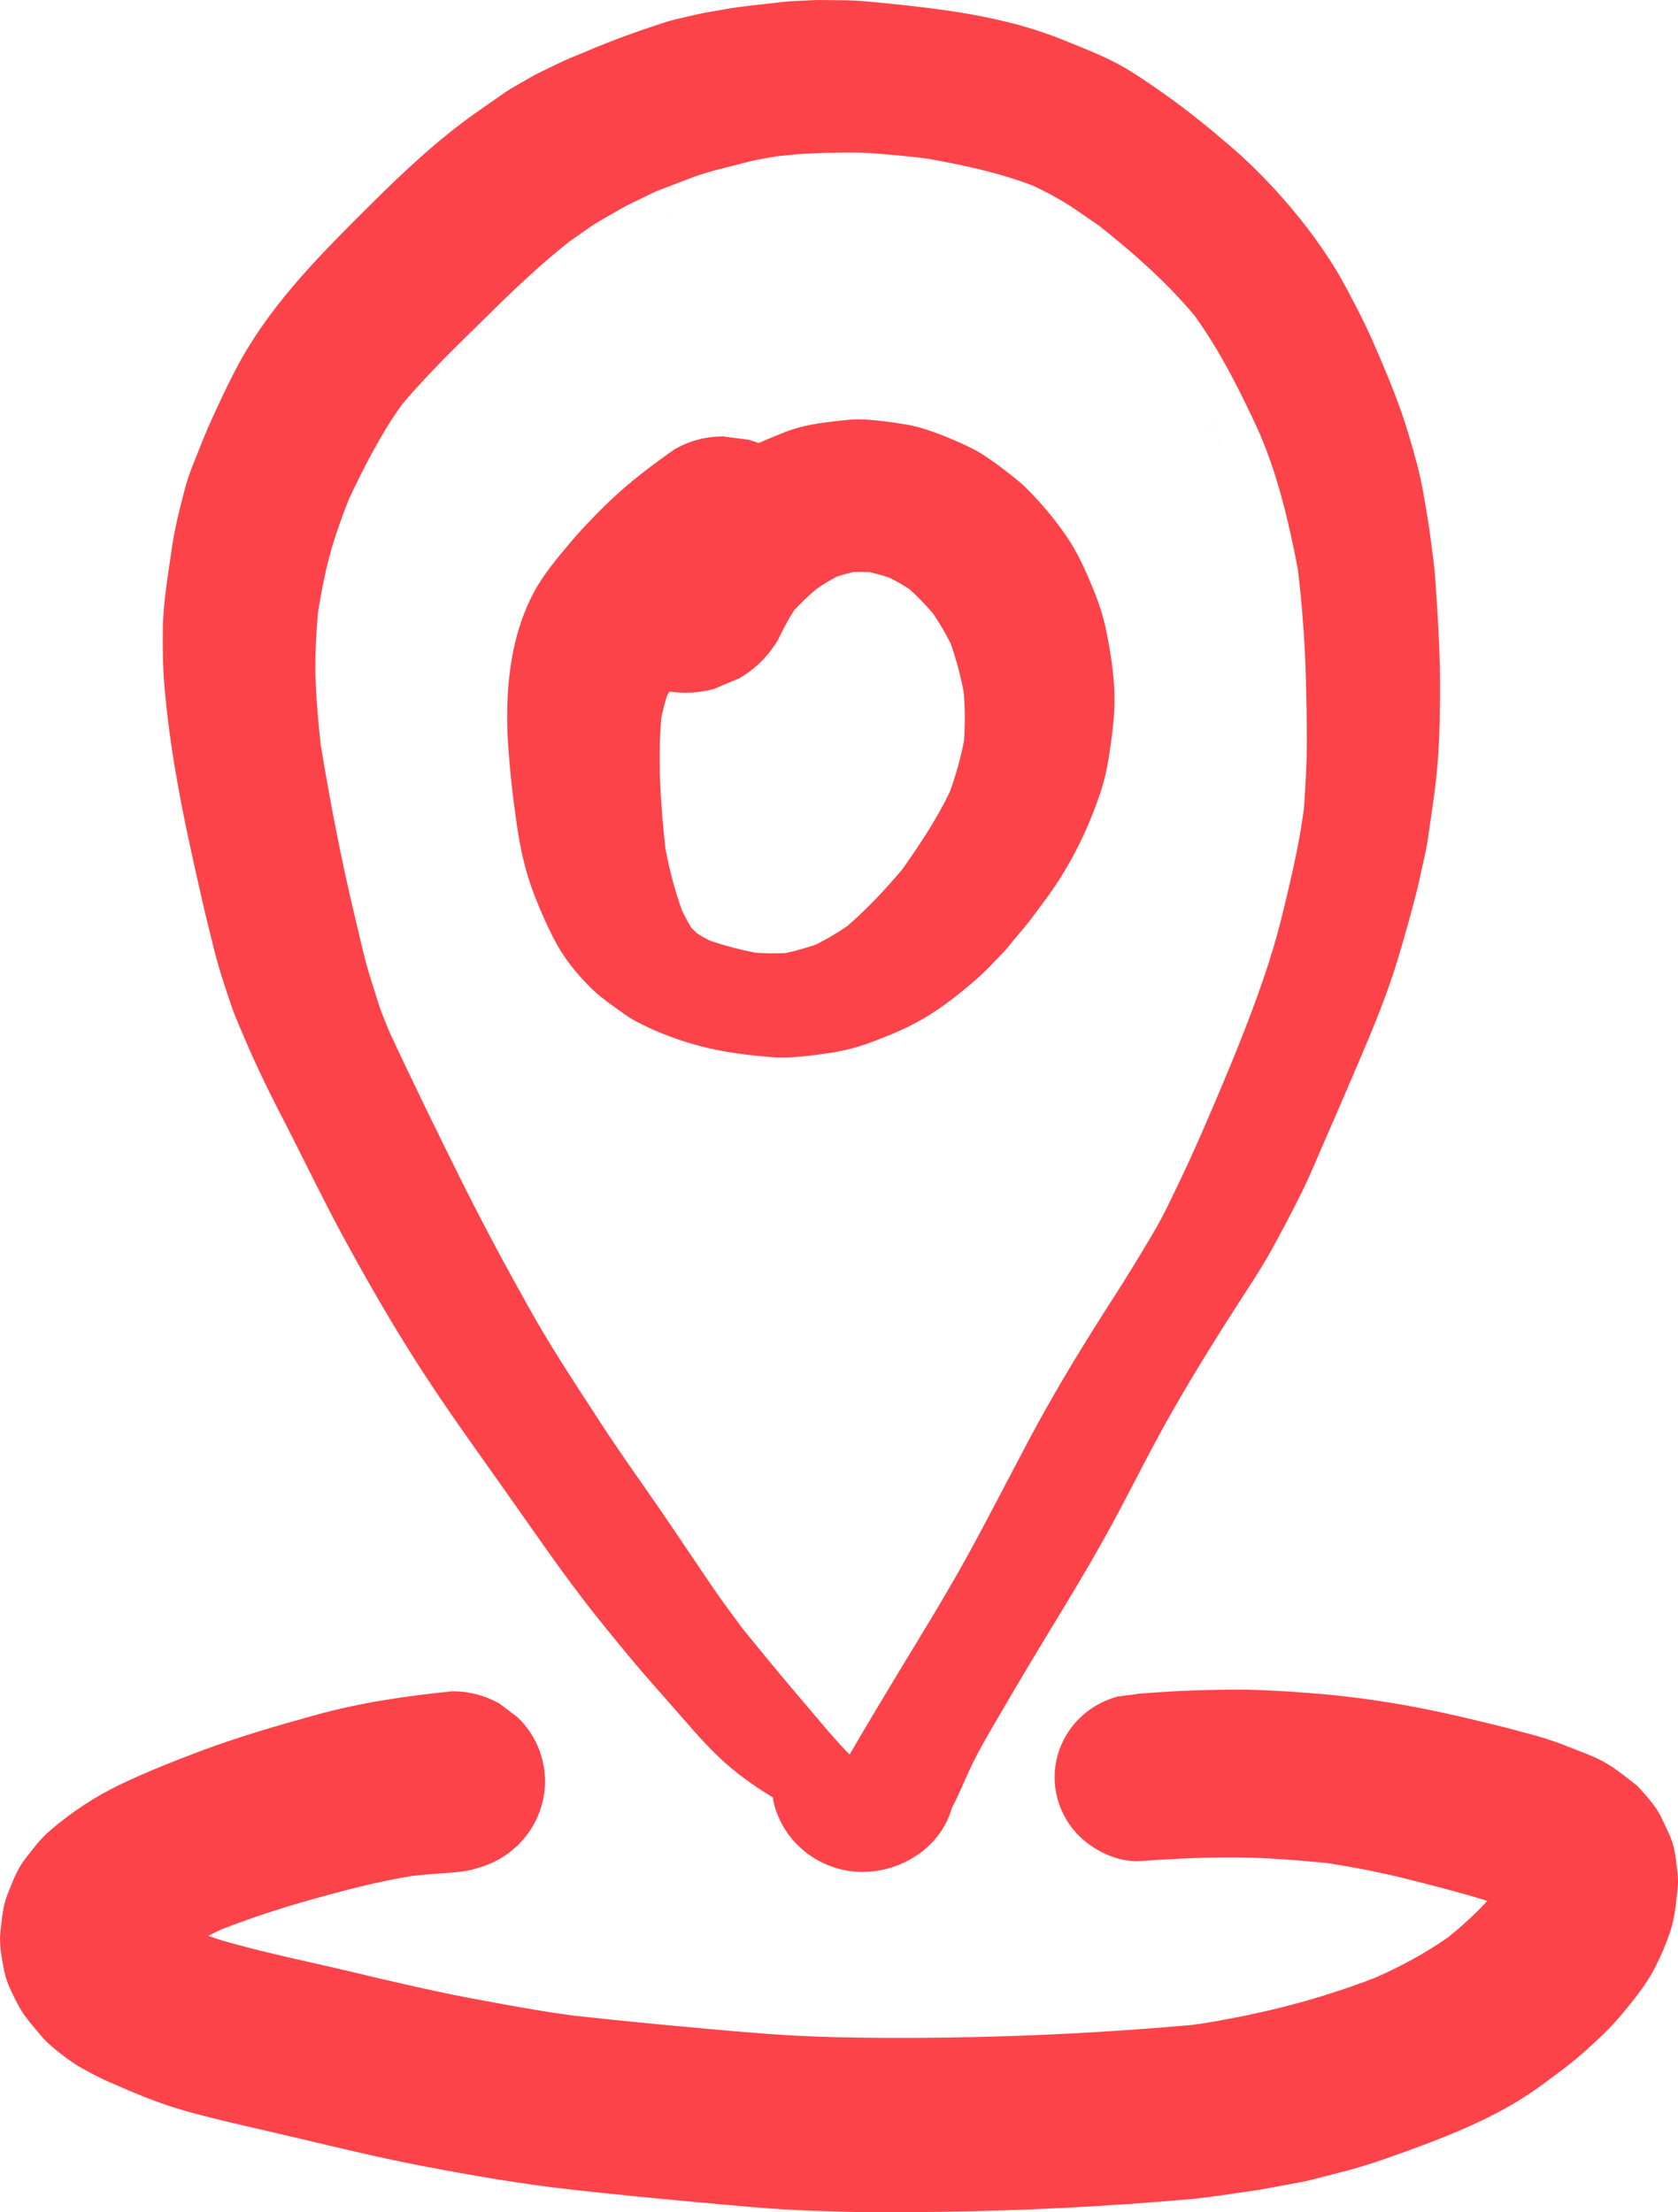 <?xml version="1.0" encoding="UTF-8"?>
<svg width="22px" height="29px" viewBox="0 0 22 29" version="1.1" xmlns="http://www.w3.org/2000/svg" xmlns:xlink="http://www.w3.org/1999/xlink">
    <!-- Generator: Sketch 54.1 (76490) - https://sketchapp.com -->
    <title>Icons/Clarifying/Location</title>
    <desc>Created with Sketch.</desc>
    <g id="Icons/Clarifying/Location" stroke="none" stroke-width="1" fill="none" fill-rule="evenodd">
        <g id="location_DL" fill="#FC4349" fill-rule="nonzero">
            <g id="location">
                <path d="M15.992,5.815 C15.992,5.813 15.991,5.812 15.991,5.811 C15.985,5.798 15.979,5.784 15.974,5.77 C15.968,5.757 15.962,5.744 15.957,5.731 C15.969,5.759 15.98,5.787 15.992,5.815 Z M16.074,6.001 C16.076,6.007 16.079,6.014 16.082,6.02 C16.08,6.015 16.078,6.01 16.075,6.005 L16.074,6.001 Z M15.833,5.457 C15.865,5.517 15.897,5.578 15.929,5.638 C15.897,5.578 15.865,5.517 15.833,5.457 Z M15.827,5.443 C15.858,5.511 15.89,5.58 15.922,5.649 C15.924,5.652 15.925,5.655 15.927,5.658 C15.893,5.586 15.86,5.514 15.827,5.443 Z M8.83,2.836 C8.787,2.858 8.745,2.879 8.703,2.901 C8.745,2.879 8.787,2.857 8.83,2.836 Z M10.533,2.016 C10.741,2.002 10.947,2.002 11.155,2 C11.367,1.998 11.583,2.02 11.794,2.039 C11.908,2.05 12.021,2.062 12.135,2.076 C12.612,2.159 13.08,2.259 13.534,2.43 C13.739,2.525 13.938,2.633 14.124,2.762 C14.222,2.829 14.32,2.897 14.418,2.965 C14.864,3.319 15.294,3.698 15.66,4.135 C15.999,4.605 16.254,5.116 16.497,5.641 C16.504,5.655 16.51,5.67 16.516,5.685 C16.52,5.693 16.523,5.702 16.527,5.71 C16.527,5.712 16.528,5.714 16.529,5.716 C16.53,5.718 16.531,5.719 16.531,5.721 C16.555,5.776 16.578,5.831 16.601,5.886 C16.604,5.892 16.607,5.898 16.609,5.904 C16.584,5.844 16.558,5.784 16.533,5.724 C16.765,6.278 16.901,6.867 17.015,7.454 C17.039,7.656 17.06,7.857 17.076,8.061 C17.097,8.321 17.113,8.582 17.12,8.842 C17.128,9.142 17.135,9.442 17.134,9.743 C17.133,10.029 17.115,10.312 17.096,10.598 C17.071,10.774 17.044,10.95 17.009,11.125 C16.948,11.43 16.876,11.73 16.802,12.031 C16.665,12.588 16.465,13.13 16.255,13.662 C16.159,13.905 16.057,14.145 15.956,14.386 C15.867,14.593 15.779,14.801 15.687,15.007 C15.561,15.29 15.429,15.567 15.292,15.845 C15.157,16.116 14.993,16.375 14.836,16.634 C14.692,16.87 14.539,17.101 14.392,17.335 C14.081,17.829 13.782,18.329 13.507,18.843 C13.228,19.368 12.958,19.897 12.671,20.418 C12.397,20.915 12.099,21.398 11.804,21.883 C11.58,22.253 11.357,22.625 11.139,23 C10.977,22.836 10.83,22.659 10.681,22.484 C10.568,22.351 10.455,22.218 10.342,22.084 C10.138,21.842 9.939,21.598 9.739,21.353 C9.607,21.174 9.473,20.996 9.348,20.813 C9.167,20.546 8.986,20.279 8.806,20.011 C8.496,19.551 8.167,19.103 7.866,18.638 C7.549,18.15 7.226,17.664 6.942,17.156 C6.637,16.612 6.343,16.065 6.065,15.508 C5.736,14.847 5.411,14.184 5.1,13.515 C5.072,13.446 5.045,13.377 5.017,13.308 C4.961,13.169 4.922,13.02 4.875,12.877 C4.782,12.597 4.722,12.304 4.653,12.018 C4.523,11.475 4.41,10.926 4.311,10.377 C4.274,10.174 4.239,9.972 4.206,9.769 C4.175,9.497 4.151,9.226 4.139,8.952 C4.125,8.642 4.143,8.337 4.169,8.029 C4.208,7.786 4.253,7.545 4.316,7.305 C4.384,7.048 4.473,6.801 4.569,6.555 C4.773,6.122 4.988,5.697 5.267,5.307 C5.639,4.862 6.067,4.46 6.479,4.053 C6.656,3.877 6.838,3.706 7.024,3.539 C7.165,3.412 7.31,3.291 7.457,3.172 C7.546,3.11 7.635,3.047 7.724,2.985 C7.844,2.9 7.98,2.832 8.107,2.756 C8.232,2.681 8.369,2.623 8.499,2.557 C8.534,2.539 8.57,2.523 8.605,2.507 C8.734,2.457 8.862,2.408 8.991,2.359 C9.119,2.309 9.257,2.262 9.391,2.228 C9.535,2.191 9.679,2.155 9.823,2.118 C9.94,2.088 10.063,2.07 10.184,2.049 C10.3,2.036 10.416,2.025 10.533,2.016 Z M10.623,0.004 C10.49,0.012 10.355,0.013 10.223,0.03 C9.986,0.059 9.741,0.079 9.507,0.121 C9.377,0.145 9.243,0.162 9.115,0.194 C8.985,0.226 8.85,0.25 8.723,0.291 C8.372,0.405 8.027,0.528 7.687,0.674 C7.562,0.727 7.432,0.775 7.311,0.836 C7.192,0.896 7.066,0.949 6.952,1.016 C6.837,1.085 6.714,1.146 6.605,1.223 C6.489,1.304 6.373,1.385 6.257,1.466 C5.751,1.82 5.3,2.244 4.865,2.676 C4.235,3.302 3.601,3.933 3.164,4.707 C3.029,4.949 2.913,5.199 2.797,5.45 C2.702,5.655 2.62,5.867 2.536,6.077 C2.49,6.19 2.448,6.313 2.418,6.431 C2.355,6.675 2.292,6.919 2.256,7.169 C2.205,7.526 2.14,7.886 2.135,8.247 C2.132,8.513 2.135,8.777 2.16,9.042 C2.194,9.409 2.242,9.774 2.305,10.137 C2.394,10.658 2.508,11.175 2.625,11.69 C2.682,11.945 2.745,12.198 2.808,12.451 C2.872,12.711 2.959,12.964 3.045,13.217 C3.087,13.339 3.142,13.457 3.192,13.576 C3.278,13.785 3.374,13.988 3.471,14.191 C3.583,14.425 3.705,14.654 3.822,14.886 C4.048,15.331 4.266,15.782 4.505,16.222 C4.769,16.707 5.042,17.186 5.335,17.656 C5.621,18.117 5.929,18.564 6.244,19.007 C6.533,19.413 6.82,19.821 7.107,20.229 C7.273,20.464 7.44,20.696 7.615,20.925 C7.842,21.224 8.08,21.512 8.321,21.801 C8.471,21.979 8.626,22.153 8.78,22.328 L9.079,22.669 C9.195,22.8 9.314,22.928 9.442,23.049 C9.641,23.237 9.87,23.4 10.104,23.544 C10.113,23.55 10.122,23.555 10.131,23.56 C10.154,23.7 10.204,23.833 10.279,23.959 C10.437,24.222 10.699,24.418 11,24.498 C11.614,24.662 12.31,24.308 12.479,23.702 C12.506,23.65 12.533,23.597 12.557,23.544 C12.608,23.433 12.656,23.321 12.707,23.21 C12.816,22.973 12.95,22.748 13.081,22.522 C13.349,22.062 13.622,21.605 13.9,21.15 C14.159,20.725 14.412,20.296 14.646,19.858 C14.895,19.391 15.13,18.916 15.395,18.457 C15.66,17.995 15.941,17.543 16.23,17.094 C16.373,16.872 16.521,16.652 16.65,16.422 C16.792,16.167 16.926,15.911 17.057,15.65 C17.164,15.436 17.255,15.212 17.351,14.993 C17.503,14.645 17.654,14.296 17.803,13.947 C17.998,13.492 18.19,13.03 18.332,12.556 C18.416,12.274 18.495,11.994 18.568,11.709 C18.594,11.607 18.617,11.505 18.638,11.402 C18.665,11.276 18.698,11.15 18.717,11.023 C18.74,10.864 18.763,10.704 18.786,10.545 C18.818,10.33 18.84,10.122 18.856,9.907 C18.874,9.647 18.877,9.388 18.88,9.128 C18.886,8.603 18.851,8.078 18.815,7.555 C18.805,7.409 18.781,7.264 18.764,7.119 C18.737,6.891 18.697,6.667 18.657,6.441 C18.613,6.192 18.544,5.947 18.471,5.705 C18.397,5.455 18.308,5.211 18.209,4.97 C18.08,4.657 17.947,4.341 17.79,4.039 C17.706,3.878 17.623,3.716 17.529,3.559 C17.295,3.169 17.009,2.803 16.7,2.467 C16.514,2.265 16.313,2.07 16.103,1.892 C15.828,1.657 15.548,1.429 15.25,1.221 C15.077,1.099 14.906,0.98 14.722,0.874 C14.485,0.739 14.228,0.641 13.976,0.538 C13.786,0.46 13.593,0.394 13.394,0.338 C12.753,0.158 12.08,0.087 11.418,0.024 C11.289,0.011 11.154,0.003 11.024,0.003 C10.98,0.003 10.936,0.002 10.892,0.002 C10.85,0.001 10.808,2.84217094e-14 10.766,2.84217094e-14 C10.718,2.84217094e-14 10.67,0.001 10.623,0.004 Z" id="Fill-2"></path>
                <path d="M11.4,7.5 C11.49,7.52 11.577,7.544 11.664,7.574 C11.753,7.619 11.839,7.668 11.923,7.723 C12.033,7.821 12.134,7.927 12.23,8.038 C12.317,8.165 12.395,8.298 12.464,8.436 C12.538,8.644 12.594,8.857 12.635,9.074 C12.653,9.288 12.654,9.502 12.638,9.717 C12.594,9.944 12.531,10.167 12.451,10.385 C12.276,10.745 12.058,11.075 11.826,11.401 C11.601,11.665 11.369,11.916 11.105,12.142 C10.975,12.231 10.84,12.311 10.699,12.381 C10.569,12.426 10.436,12.464 10.301,12.493 C10.17,12.5 10.04,12.498 9.909,12.489 C9.704,12.45 9.501,12.397 9.304,12.329 C9.248,12.301 9.194,12.27 9.141,12.237 C9.115,12.212 9.089,12.187 9.063,12.16 C9.02,12.089 8.981,12.016 8.944,11.941 C8.847,11.674 8.776,11.4 8.724,11.121 C8.661,10.554 8.623,9.978 8.67,9.41 C8.691,9.311 8.716,9.213 8.746,9.117 C8.757,9.1 8.767,9.083 8.777,9.066 C8.97,9.094 9.168,9.083 9.358,9.032 C9.47,8.985 9.582,8.938 9.694,8.891 C9.905,8.767 10.074,8.6 10.199,8.39 C10.264,8.255 10.331,8.126 10.41,8.002 C10.502,7.902 10.601,7.809 10.704,7.721 C10.791,7.661 10.88,7.607 10.973,7.558 C11.044,7.535 11.115,7.516 11.187,7.499 C11.258,7.496 11.329,7.497 11.4,7.5 M11.044,5.511 C10.862,5.531 10.677,5.552 10.499,5.597 C10.334,5.639 10.175,5.712 10.02,5.776 C9.996,5.787 9.971,5.797 9.947,5.808 C9.904,5.791 9.859,5.776 9.814,5.764 C9.703,5.75 9.591,5.735 9.48,5.721 C9.253,5.721 9.042,5.777 8.846,5.888 C8.547,6.098 8.253,6.32 7.99,6.572 C7.884,6.673 7.783,6.776 7.683,6.882 C7.614,6.954 7.549,7.028 7.485,7.103 C7.312,7.309 7.124,7.529 6.997,7.769 C6.741,8.253 6.655,8.801 6.65,9.341 C6.648,9.468 6.651,9.598 6.66,9.725 C6.683,10.097 6.725,10.463 6.779,10.832 C6.819,11.102 6.875,11.366 6.966,11.624 C7.051,11.864 7.155,12.099 7.272,12.326 C7.392,12.559 7.566,12.772 7.754,12.957 C7.879,13.081 8.032,13.181 8.172,13.284 C8.241,13.335 8.316,13.377 8.392,13.416 C8.635,13.54 8.901,13.638 9.166,13.709 C9.469,13.79 9.787,13.831 10.099,13.856 C10.366,13.878 10.632,13.839 10.896,13.8 C11.081,13.772 11.259,13.723 11.434,13.658 C11.673,13.568 11.911,13.47 12.13,13.339 C12.367,13.197 12.587,13.022 12.795,12.842 C12.923,12.73 13.037,12.606 13.155,12.484 C13.199,12.439 13.237,12.387 13.277,12.339 C13.377,12.22 13.48,12.102 13.571,11.976 C13.656,11.86 13.745,11.745 13.825,11.626 C14.077,11.251 14.275,10.84 14.419,10.415 C14.477,10.246 14.516,10.072 14.542,9.896 C14.585,9.615 14.622,9.339 14.61,9.055 C14.598,8.793 14.557,8.531 14.505,8.274 C14.467,8.089 14.409,7.907 14.337,7.731 C14.237,7.488 14.133,7.25 13.983,7.031 C13.831,6.808 13.653,6.596 13.461,6.404 C13.403,6.347 13.34,6.294 13.276,6.243 C13.146,6.141 13.013,6.039 12.872,5.95 C12.796,5.902 12.714,5.862 12.631,5.824 C12.46,5.745 12.28,5.672 12.099,5.616 C12.01,5.589 11.919,5.57 11.827,5.556 C11.652,5.528 11.471,5.503 11.293,5.498 C11.281,5.497 11.27,5.497 11.259,5.497 C11.187,5.497 11.115,5.503 11.044,5.511" id="Fill-4"></path>
                <path d="M15.705,22.157 C15.453,22.164 15.202,22.182 14.951,22.2 C14.851,22.213 14.752,22.226 14.652,22.239 C14.462,22.291 14.296,22.385 14.156,22.521 C13.946,22.726 13.827,23.007 13.827,23.298 C13.827,23.587 13.946,23.869 14.156,24.074 C14.354,24.267 14.665,24.415 14.951,24.395 C15.381,24.365 15.811,24.344 16.241,24.348 C16.626,24.353 17.009,24.384 17.391,24.421 C17.76,24.477 18.125,24.549 18.488,24.641 C18.827,24.728 19.166,24.813 19.5,24.918 C19.343,25.089 19.169,25.247 18.987,25.394 C18.688,25.603 18.369,25.776 18.034,25.923 C17.615,26.086 17.181,26.221 16.744,26.328 C16.491,26.39 16.239,26.441 15.982,26.488 C15.861,26.511 15.74,26.529 15.619,26.545 C14.565,26.638 13.507,26.694 12.448,26.709 C11.877,26.717 11.309,26.716 10.738,26.698 C10.234,26.681 9.731,26.636 9.229,26.591 C8.662,26.54 8.096,26.485 7.531,26.423 C7.362,26.4 7.193,26.376 7.025,26.347 C6.728,26.297 6.432,26.243 6.137,26.187 C5.618,26.087 5.104,25.966 4.59,25.843 C4.246,25.761 3.9,25.688 3.556,25.605 C3.364,25.56 3.176,25.51 2.986,25.458 C2.899,25.434 2.814,25.406 2.729,25.375 C2.788,25.346 2.847,25.318 2.906,25.29 C3.29,25.142 3.68,25.013 4.077,24.902 C4.519,24.778 4.961,24.662 5.414,24.589 C5.47,24.583 5.526,24.578 5.581,24.573 C5.644,24.568 5.706,24.563 5.769,24.558 C5.932,24.545 6.103,24.541 6.259,24.488 C6.464,24.432 6.642,24.331 6.792,24.185 C7.018,23.964 7.146,23.662 7.146,23.35 C7.146,23.039 7.018,22.736 6.792,22.516 C6.711,22.454 6.629,22.393 6.548,22.331 C6.359,22.225 6.156,22.171 5.938,22.17 C5.329,22.23 4.721,22.319 4.131,22.483 C3.624,22.623 3.114,22.772 2.621,22.957 C2.27,23.089 1.921,23.228 1.583,23.389 C1.247,23.549 0.937,23.755 0.656,23.996 C0.526,24.107 0.428,24.241 0.323,24.377 C0.222,24.508 0.169,24.661 0.106,24.813 C0.039,24.973 0.028,25.135 0.007,25.308 C-0.015,25.485 0.022,25.665 0.056,25.839 C0.088,26 0.171,26.152 0.246,26.297 C0.314,26.428 0.446,26.575 0.532,26.678 C0.578,26.734 0.628,26.784 0.684,26.83 C0.805,26.932 0.937,27.035 1.078,27.113 C1.193,27.177 1.31,27.239 1.431,27.292 C1.755,27.435 2.085,27.574 2.427,27.67 C2.938,27.813 3.458,27.92 3.974,28.044 C4.492,28.168 5.01,28.291 5.534,28.392 C6.179,28.516 6.827,28.628 7.48,28.701 C8.033,28.763 8.586,28.817 9.14,28.867 C9.64,28.912 10.142,28.963 10.644,28.979 C10.926,28.988 11.207,28.999 11.489,29 C11.786,29.001 12.081,28.998 12.377,28.993 C13.456,28.977 14.534,28.922 15.608,28.827 C15.829,28.808 16.051,28.77 16.271,28.74 C16.382,28.724 16.492,28.709 16.603,28.688 C16.751,28.661 16.899,28.633 17.048,28.606 C17.198,28.578 17.347,28.533 17.495,28.497 C17.722,28.441 17.949,28.373 18.169,28.296 C18.728,28.099 19.286,27.895 19.801,27.601 C19.962,27.509 20.115,27.405 20.264,27.295 C20.438,27.167 20.615,27.037 20.776,26.892 C20.948,26.738 21.114,26.584 21.262,26.406 C21.426,26.21 21.589,26.008 21.705,25.78 C21.78,25.631 21.846,25.476 21.899,25.318 C21.956,25.149 21.974,24.948 21.993,24.778 C22.001,24.702 22.003,24.629 21.994,24.553 C21.978,24.428 21.97,24.301 21.935,24.179 C21.9,24.06 21.838,23.949 21.787,23.836 C21.722,23.689 21.598,23.558 21.496,23.441 C21.47,23.412 21.439,23.388 21.409,23.364 C21.299,23.279 21.191,23.192 21.071,23.12 C20.901,23.018 20.707,22.957 20.523,22.882 C20.459,22.855 20.394,22.834 20.328,22.811 C20.205,22.769 20.078,22.736 19.952,22.702 C19.696,22.632 19.438,22.571 19.18,22.51 C18.581,22.37 17.976,22.265 17.362,22.209 C17.077,22.184 16.793,22.165 16.508,22.154 C16.41,22.15 16.312,22.148 16.215,22.148 C16.045,22.148 15.875,22.153 15.705,22.157" id="Fill-6"></path>
            </g>
        </g>
    </g>
</svg>